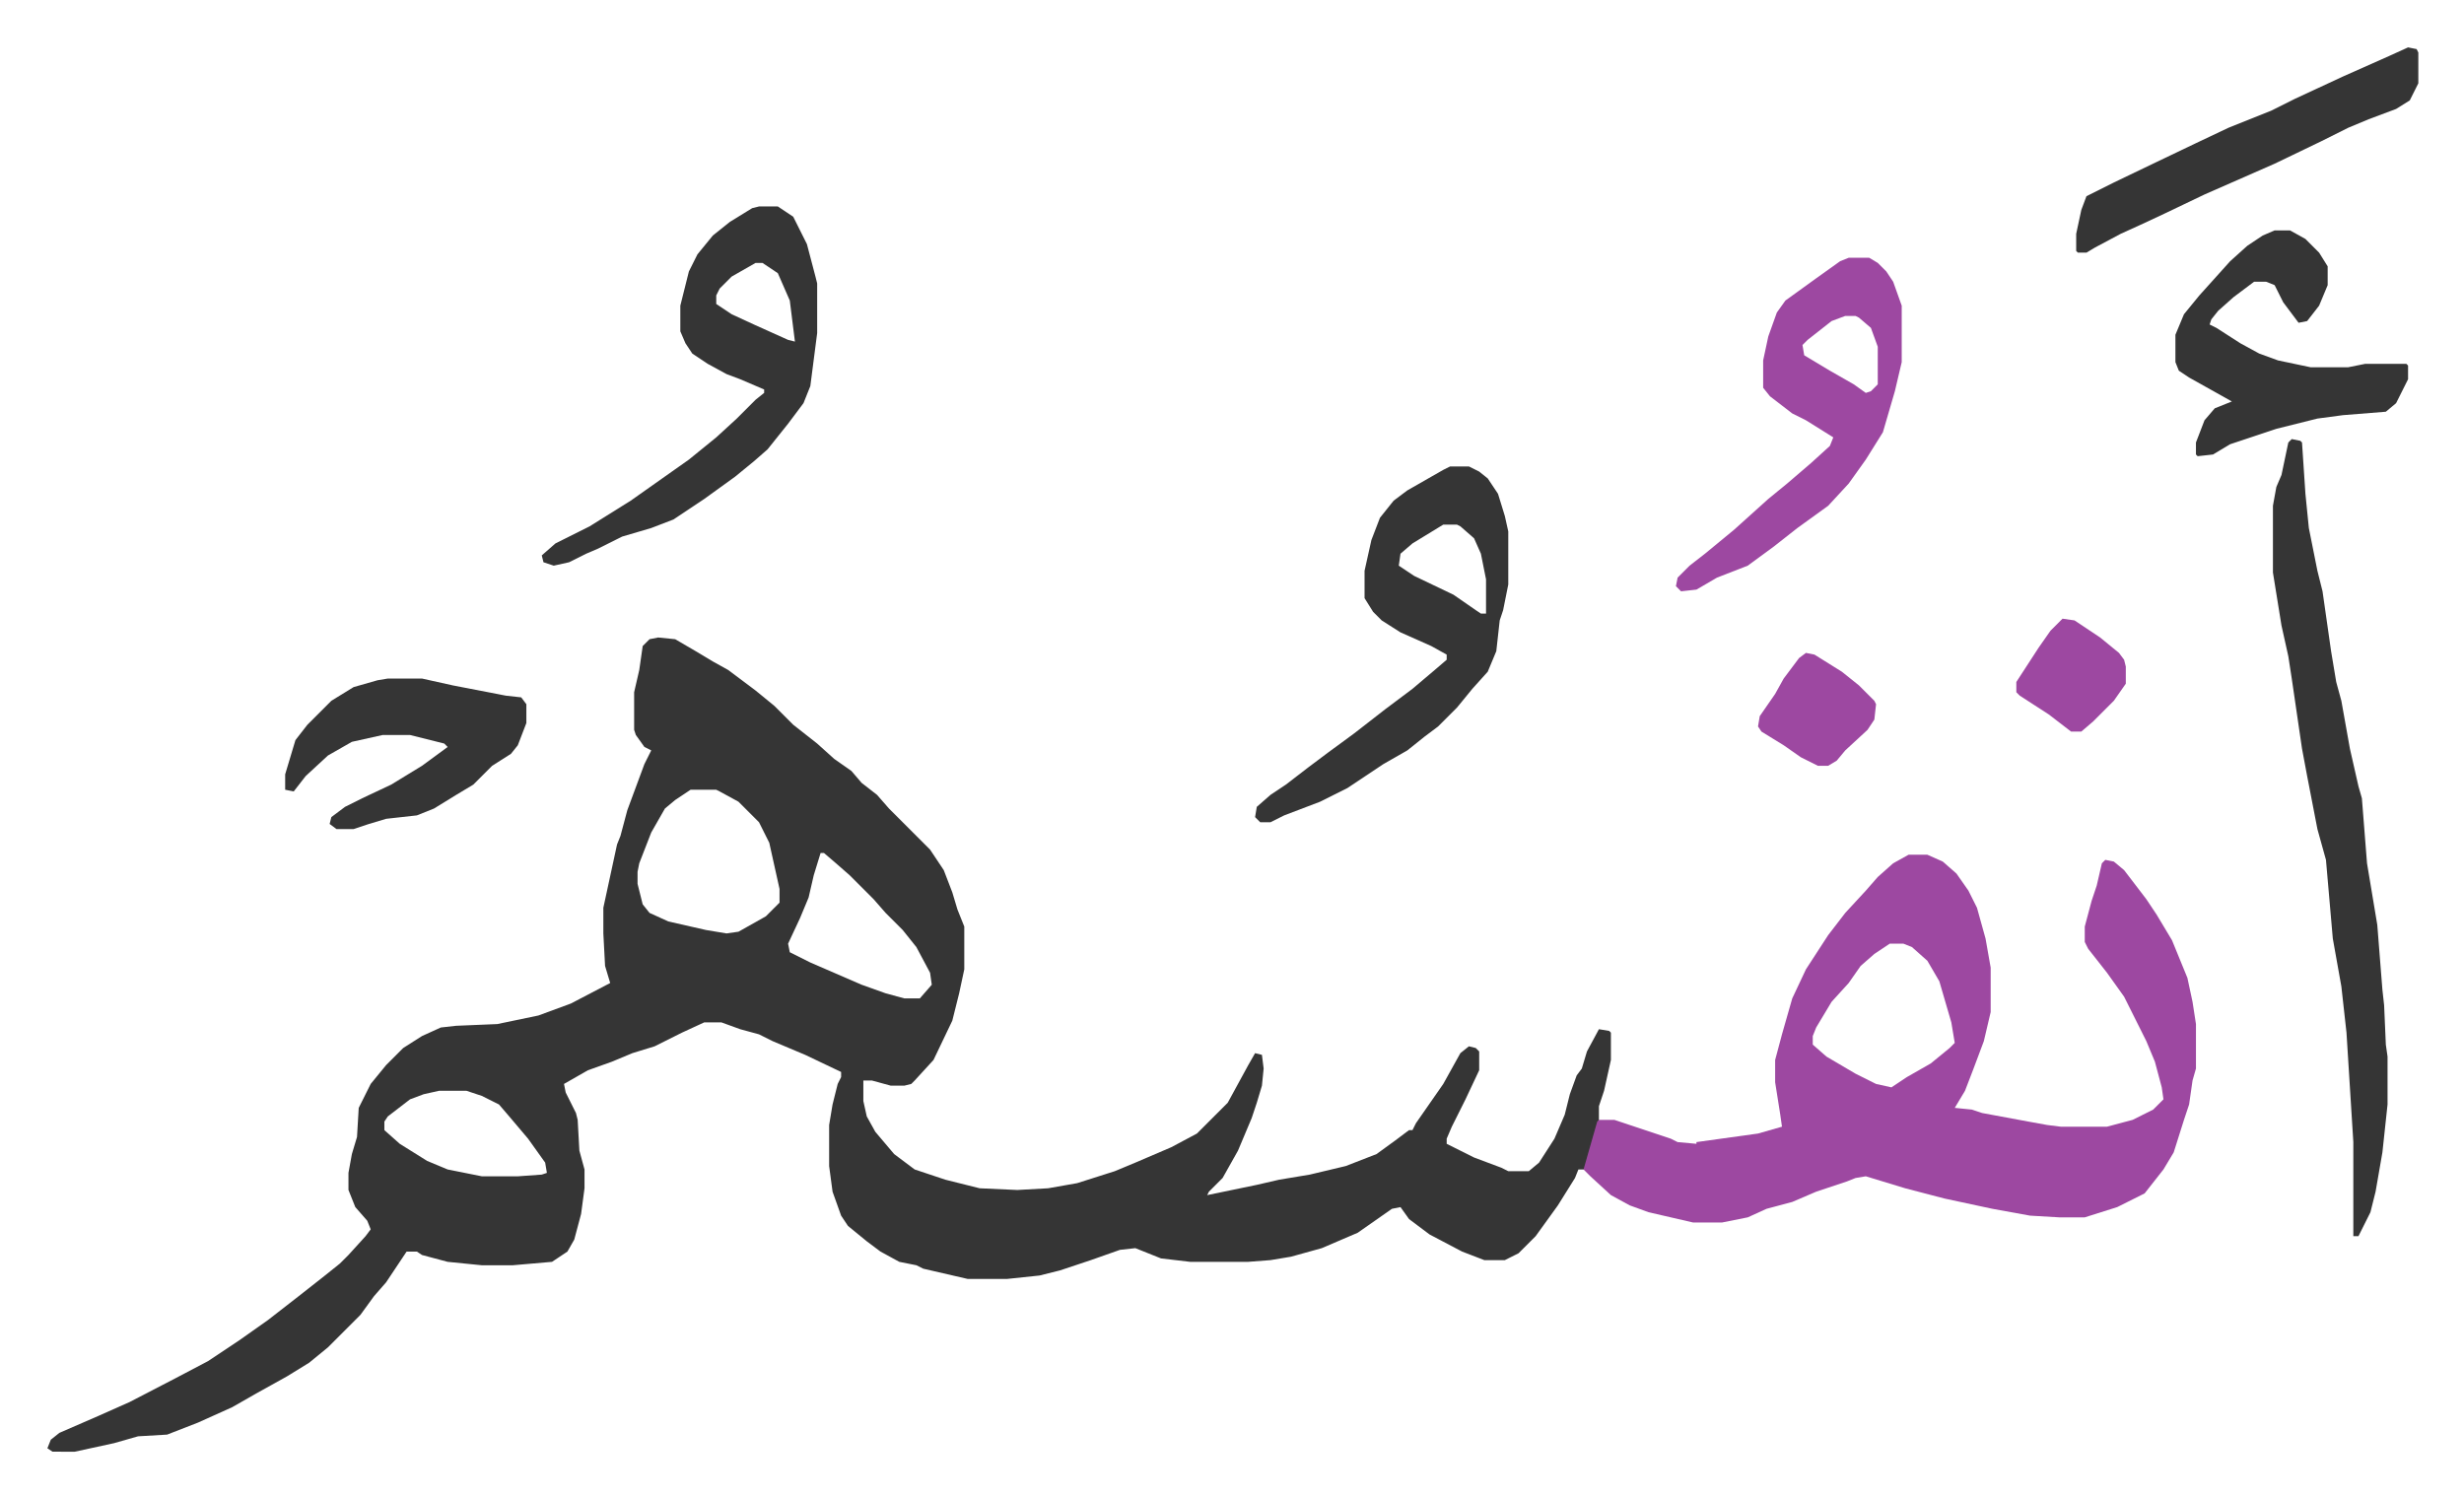 <svg xmlns="http://www.w3.org/2000/svg" role="img" viewBox="-27.70 260.30 1440.40 875.40"><path fill="#353535" id="rule_normal" d="M357 633l10 1 12 7 10 6 9 5 16 12 11 9 11 11 14 11 10 9 10 7 6 7 9 7 7 8 24 24 8 12 5 13 3 10 4 10v25l-3 14-4 16-11 23-11 12-2 2-4 1h-8l-11-3h-5v12l2 9 5 9 11 13 12 9 18 6 20 5 22 1 18-1 17-3 22-7 12-5 21-9 15-8 18-18 12-22 4-7 4 1 1 8-1 10-3 10-3 9-8 19-9 16-8 8-1 2 29-6 13-3 18-3 21-5 18-7 11-8 8-6h2l2-4 16-23 10-18 5-4 4 1 2 2v11l-8 17-8 16-3 7v3l16 8 16 6 4 2h12l6-5 9-14 6-14 3-12 4-11 3-4 3-10 7-13 6 1 1 1v16l-4 18-3 9v9l-6 21-2 7h-4l-2 5-10 16-13 18-10 10-8 4h-12l-13-5-19-10-12-9-5-7-5 1-10 7-10 7-21 9-18 5-12 2-13 1h-34l-17-2-15-6-9 1-17 6-18 6-12 3-19 2h-23l-26-6-4-2-10-2-11-6-8-6-11-9-4-6-5-14-2-15v-24l2-12 3-12 2-4v-3l-21-10-19-8-8-4-11-3-11-4h-10l-13 6-16 8-13 4-12 5-14 5-14 8 1 5 6 12 1 4 1 18 3 11v11l-2 15-4 15-4 7-9 6-23 2h-18l-20-2-15-4-3-2h-6l-12 18-7 8-8 11-19 19-11 9-13 8-18 10-14 8-20 9-18 7-17 1-14 4-23 5H3l-3-2 2-5 5-4 23-10 18-8 27-14 19-10 18-12 17-12 18-14 14-11 10-8 5-5 10-11 3-4-2-5-7-8-4-10v-10l2-11 3-10 1-17 7-14 9-11 10-10 11-7 11-5 9-1 24-1 24-5 19-7 23-12-3-10-1-19v-15l8-37 2-5 4-15 10-27 4-8-4-2-5-7-1-3v-22l3-13 2-14 4-4zm19 89l-9 6-6 5-8 14-7 18-1 5v7l3 12 4 5 11 5 22 5 12 2 7-1 16-9 8-8v-8l-6-27-6-12-12-12-11-6-2-1zm76 37l-4 13-3 13-5 12-7 15 1 5 12 6 30 13 14 5 11 3h9l7-8-1-7-8-15-8-10-10-10-7-8-14-14-8-7-7-6zM229 898l-9 2-8 3-13 10-2 3v5l9 8 16 10 12 5 20 4h21l14-1 3-1-1-6-10-14-11-13-6-7-10-5-9-3z"/><path fill="#9d48a1" id="rule_ikhfa" d="M1088 760h11l9 4 8 7 7 10 5 10 5 18 3 17v26l-4 17-6 16-5 13-6 10 10 1 6 2 27 5 11 2 8 1h27l15-4 12-6 6-6-1-7-4-15-5-12-13-26-10-14-11-14-2-4v-9l4-15 3-9 3-13 2-2 5 1 6 5 13 17 6 9 9 15 9 22 3 14 2 13v26l-2 7-2 14-3 9-6 19-6 10-11 14-16 8-19 6h-15l-17-1-22-4-28-6-23-6-23-7-6 1-5 2-9 3-9 3-14 6-15 4-11 5-15 3h-17l-26-6-11-4-11-6-12-11-4-4 4-14 4-14 1-1h9l33 11 4 2 11 1v-1l36-5 14-4-1-7-3-19v-13l4-15 6-21 8-17 13-20 10-13 12-13 7-8 9-8zm-11 52l-9 6-8 7-7 10-10 11-9 15-2 5v5l8 7 17 10 12 6 9 2 9-6 14-8 11-9 3-3-2-12-7-24-7-12-9-8-5-2z"/><path fill="#353535" id="rule_normal" d="M1312 517l5 1 1 1 2 30 2 20 5 25 3 12 5 35 3 18 3 11 5 28 5 22 2 7 3 38 6 36 3 38 1 9 1 23 1 7v28l-3 28-4 23-3 12-7 14h-3v-55l-4-64-3-27-5-28-4-46-5-18-6-31-3-16-6-41-2-13-4-18-5-31v-39l2-11 3-7 4-19zm-492 16h11l6 3 5 4 6 9 4 13 2 9v31l-3 15-2 6-2 18-5 12-9 10-9 11-11 11-8 6-10 8-14 8-21 14-16 8-21 8-8 4h-6l-3-3 1-6 8-7 9-6 13-10 12-9 15-11 18-14 16-12 13-11 7-6v-3l-9-5-18-8-11-7-5-5-5-8v-16l4-18 5-13 8-10 8-6 21-12zm-4 34l-18 11-7 6-1 7 9 6 23 11 13 9 3 2h3v-20l-3-15-4-9-8-7-2-1zM416 381h11l9 6 8 16 5 19 1 4v29l-4 31-4 10-9 12-8 10-4 5-8 7-11 9-18 13-18 12-13 5-17 5-14 7-7 3-10 5-9 2-6-2-1-4 8-7 20-10 24-15 17-12 17-12 16-13 12-11 11-11 5-4v-2l-14-6-8-3-11-6-9-6-4-6-3-7v-15l5-20 5-10 9-11 10-8 13-8zm-2 33l-14 8-7 7-2 4v5l9 6 13 6 20 9 4 1-3-24-7-16-9-6z"/><path fill="#9d48a1" id="rule_ikhfa" d="M1053 411h12l5 3 5 5 4 6 5 14v33l-4 17-7 24-10 16-10 14-12 13-18 13-14 11-15 11-18 7-12 7-9 1-3-3 1-5 7-7 9-7 17-14 10-9 10-9 11-9 14-12 11-10 2-5-16-10-8-4-13-10-4-5v-16l3-14 5-14 5-7 18-13 14-10zm-2 34l-8 3-14 11-3 3 1 6 15 9 14 8 7 5 3-1 4-4v-22l-4-11-7-6-2-1z"/><path fill="#353535" id="rule_normal" d="M1302 395h9l9 5 8 8 5 8v11l-5 12-7 9-5 1-9-12-5-10-5-2h-7l-12 9-9 8-4 5-1 3 4 2 14 9 11 6 11 4 19 4h22l10-2h24l1 1v8l-7 14-6 5-25 2-15 2-24 6-27 9-10 6-9 1-1-1v-7l5-13 6-7 10-4-25-14-6-4-2-5v-16l5-12 9-11 9-10 9-10 10-9 9-6zM199 657h20l18 4 31 6 9 1 3 4v11l-5 13-4 5-11 7-11 11-10 6-13 8-10 4-18 2-10 3-9 3h-10l-4-3 1-4 8-6 10-5 17-8 18-11 15-11-2-2-20-5h-16l-18 4-14 8-13 12-7 9-5-1v-9l6-20 7-9 14-14 13-8 14-4zm1181-369l5 1 1 2v18l-5 10-8 5-16 6-12 5-16 8-27 13-41 18-23 11-15 7-11 5-15 8-5 3h-5l-1-1v-10l3-14 3-8 16-8 25-12 23-11 19-9 25-10 14-7 28-13 27-12z"/><path fill="#9d48a1" id="rule_ikhfa" d="M1028 642l5 1 16 10 10 8 9 9 1 2-1 9-4 6-13 12-5 6-5 3h-6l-10-5-10-7-13-8-2-3 1-6 9-13 5-9 9-12zm150-20l7 1 15 10 11 9 3 4 1 4v10l-7 10-12 12-7 6h-6l-13-10-17-11-2-2v-6l13-20 7-10z"/></svg>
